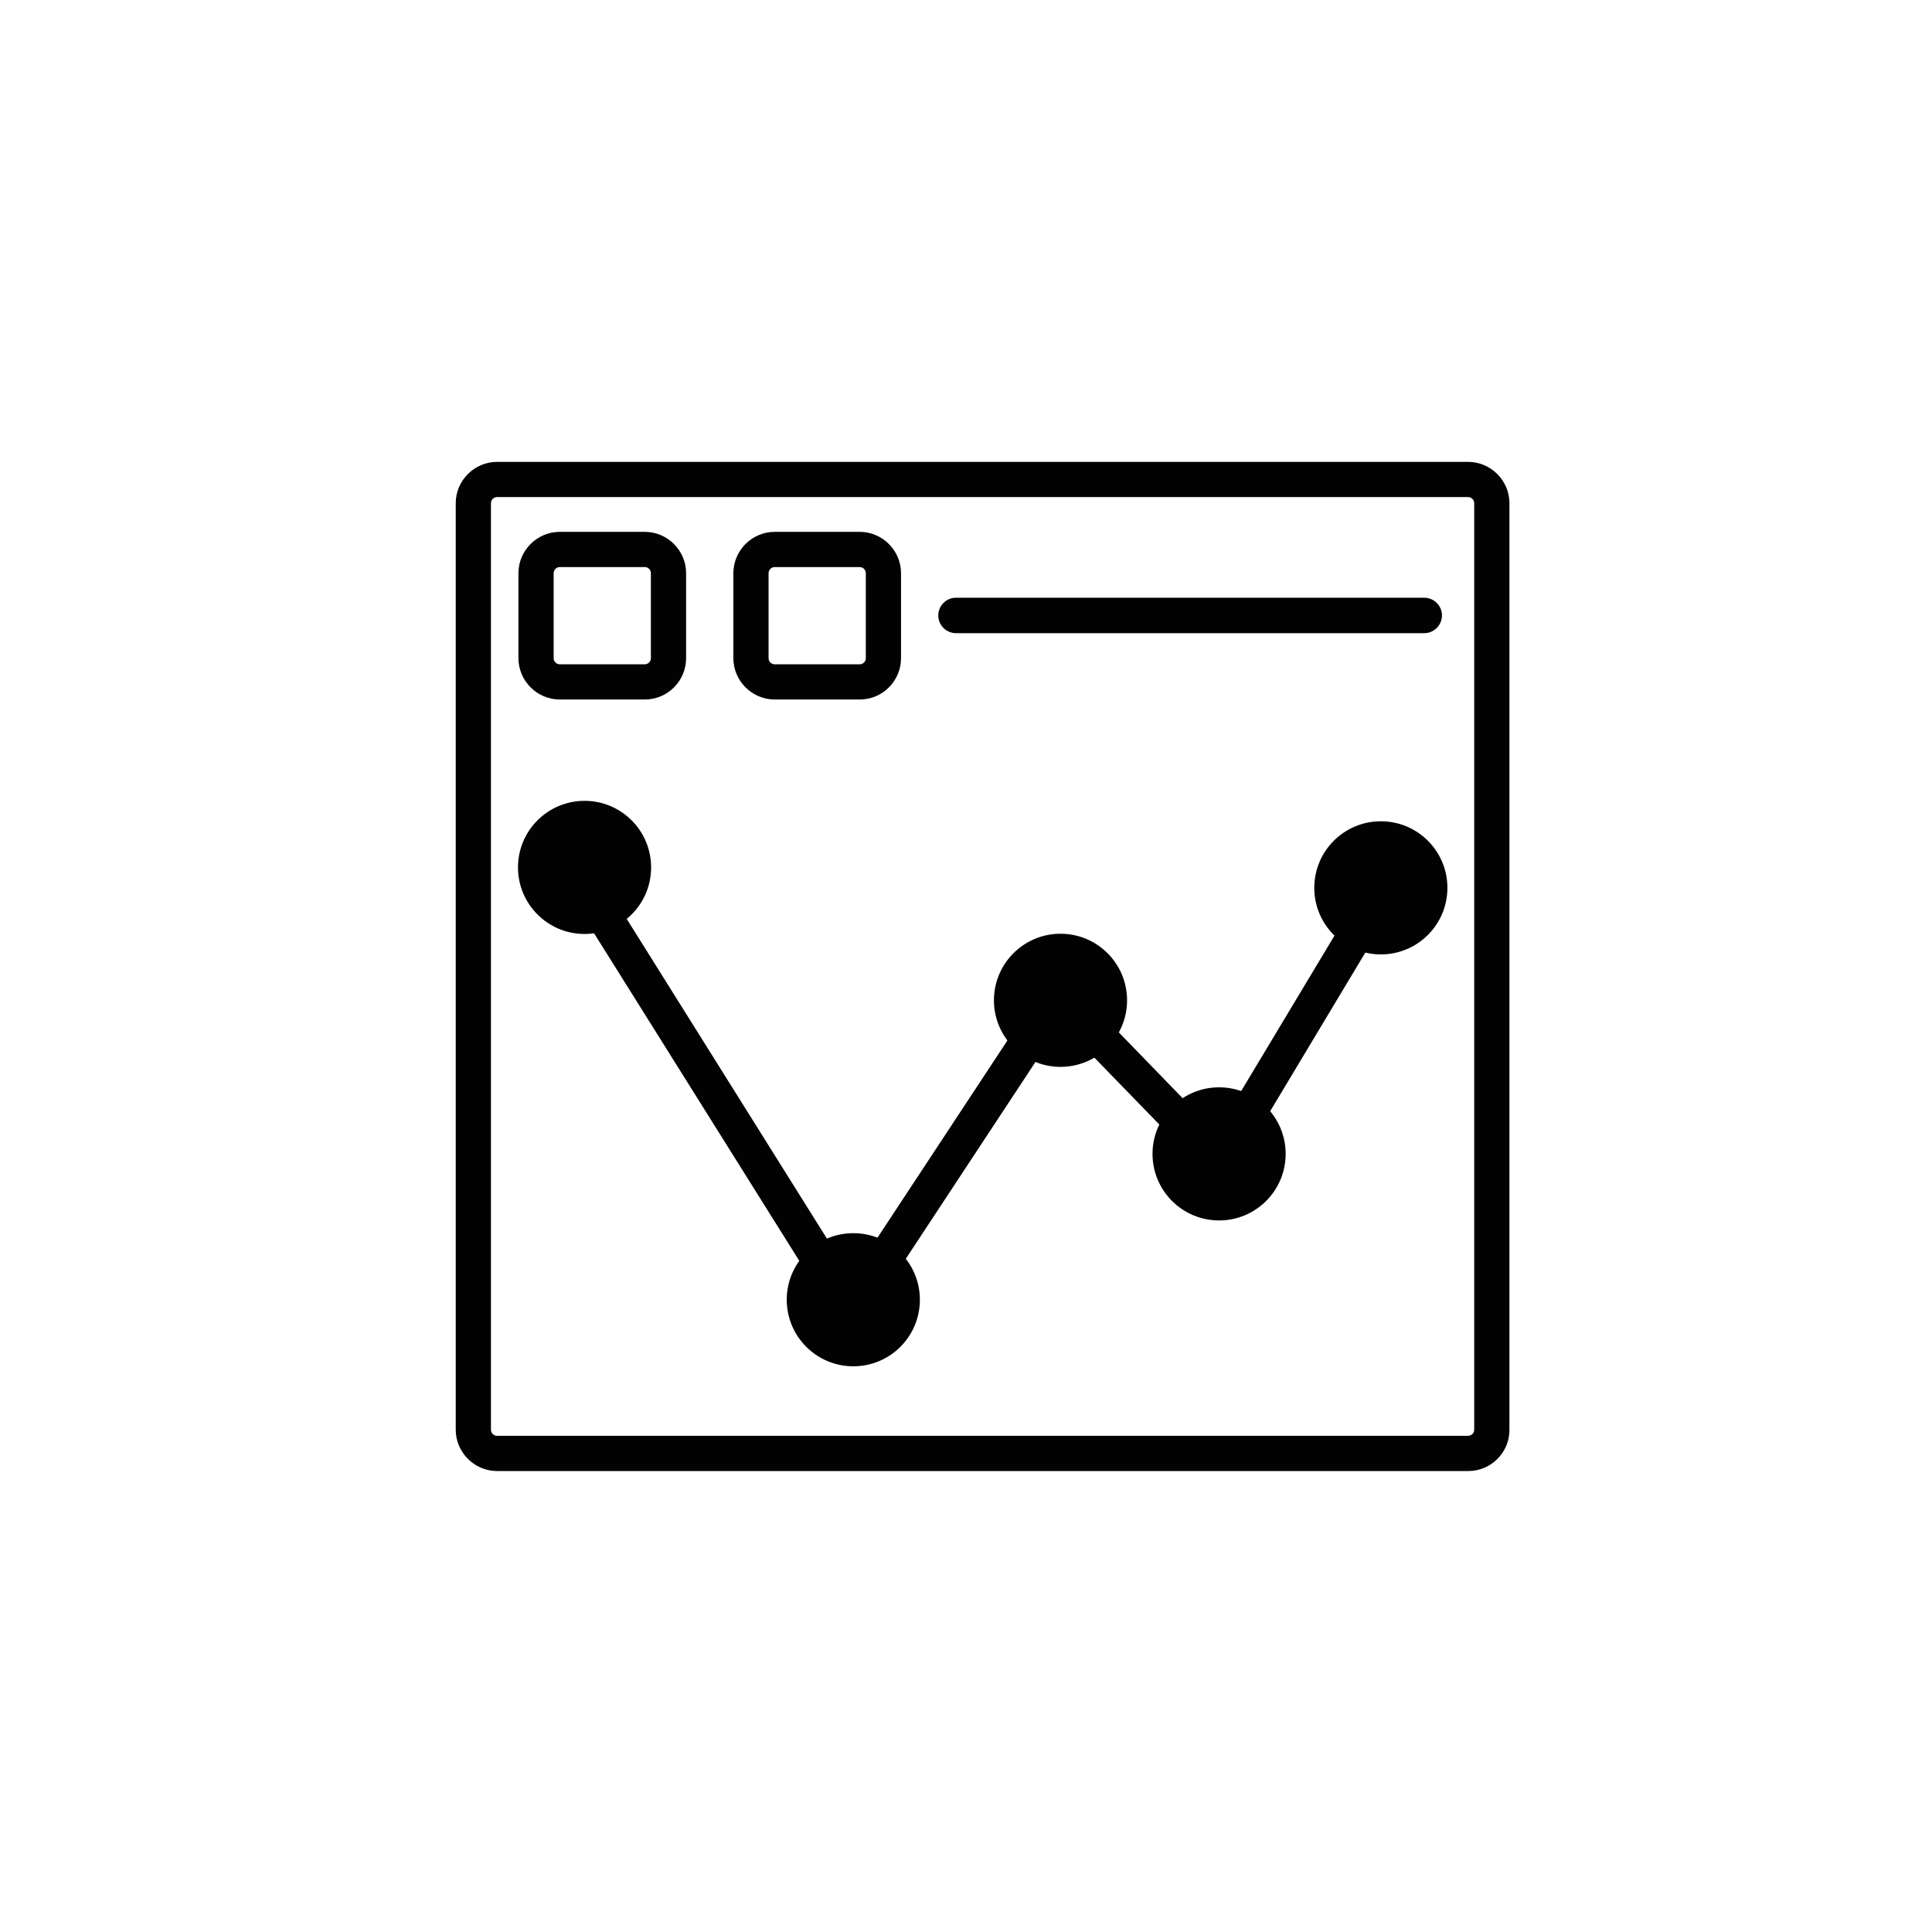 <svg enable-background="new 0 0 850.4 850.4" viewBox="0 0 850.4 850.4" xmlns="http://www.w3.org/2000/svg"><g fill="#020203"><path d="m646.3 647.5h-427.5c-10 0-18.2-8.2-18.2-18.2v-407.8c0-10 8.2-18.2 18.2-18.2h427.4c10 0 18.2 8.2 18.2 18.2v407.8c.1 10-8.1 18.2-18.1 18.2zm-427.5-428.7c-1.5 0-2.7 1.2-2.7 2.7v407.8c0 1.5 1.2 2.7 2.7 2.7h427.4c1.5 0 2.7-1.2 2.7-2.7v-407.8c0-1.5-1.2-2.7-2.7-2.7z"/><path d="m283.8 307.9h-37.4c-10 0-18.2-8.2-18.2-18.2v-37.4c0-10 8.2-18.2 18.2-18.2h37.4c10 0 18.2 8.2 18.2 18.2v37.4c0 10-8.1 18.2-18.2 18.2zm-37.4-58.3c-1.5 0-2.7 1.2-2.7 2.7v37.4c0 1.5 1.2 2.7 2.7 2.7h37.4c1.5 0 2.7-1.2 2.7-2.7v-37.4c0-1.5-1.2-2.7-2.7-2.7z"/><path d="m378.4 307.9h-37.4c-10 0-18.2-8.2-18.2-18.2v-37.4c0-10 8.2-18.2 18.2-18.2h37.4c10 0 18.2 8.2 18.2 18.2v37.4c0 10-8.1 18.2-18.2 18.2zm-37.4-58.3c-1.5 0-2.7 1.2-2.7 2.7v37.4c0 1.5 1.2 2.7 2.7 2.7h37.4c1.5 0 2.7-1.2 2.7-2.7v-37.4c0-1.5-1.2-2.7-2.7-2.7z"/><path d="m374.6 584.4c-2.7 0-5.2-1.4-6.6-3.6l-122.8-196c-2.3-3.6-1.2-8.4 2.5-10.7 3.6-2.3 8.4-1.2 10.7 2.5l116.3 185.7 84.6-128.4c1.3-2 3.4-3.2 5.8-3.5 2.3-.2 4.7.6 6.3 2.3l63.9 65.9 65.8-109.6c2.2-3.7 7-4.9 10.6-2.7 3.7 2.2 4.9 7 2.7 10.6l-70.9 118.2c-1.2 2.1-3.4 3.4-5.8 3.7s-4.8-.6-6.5-2.3l-64.2-66.1-85.9 130.4c-1.4 2.3-3.9 3.6-6.5 3.6z"/><circle cx="257.3" cy="381.8" r="29.3"/><circle cx="375.6" cy="572.1" r="29.3"/><circle cx="466.8" cy="440.3" r="29.3"/><circle cx="536.6" cy="507.9" r="29.3"/><circle cx="607.8" cy="390.8" r="29.3"/><path d="m626.9 278.7h-206.1c-4.3 0-7.8-3.5-7.8-7.8s3.5-7.8 7.8-7.8h206.1c4.3 0 7.8 3.5 7.8 7.8s-3.5 7.8-7.8 7.8z"/></g></svg>